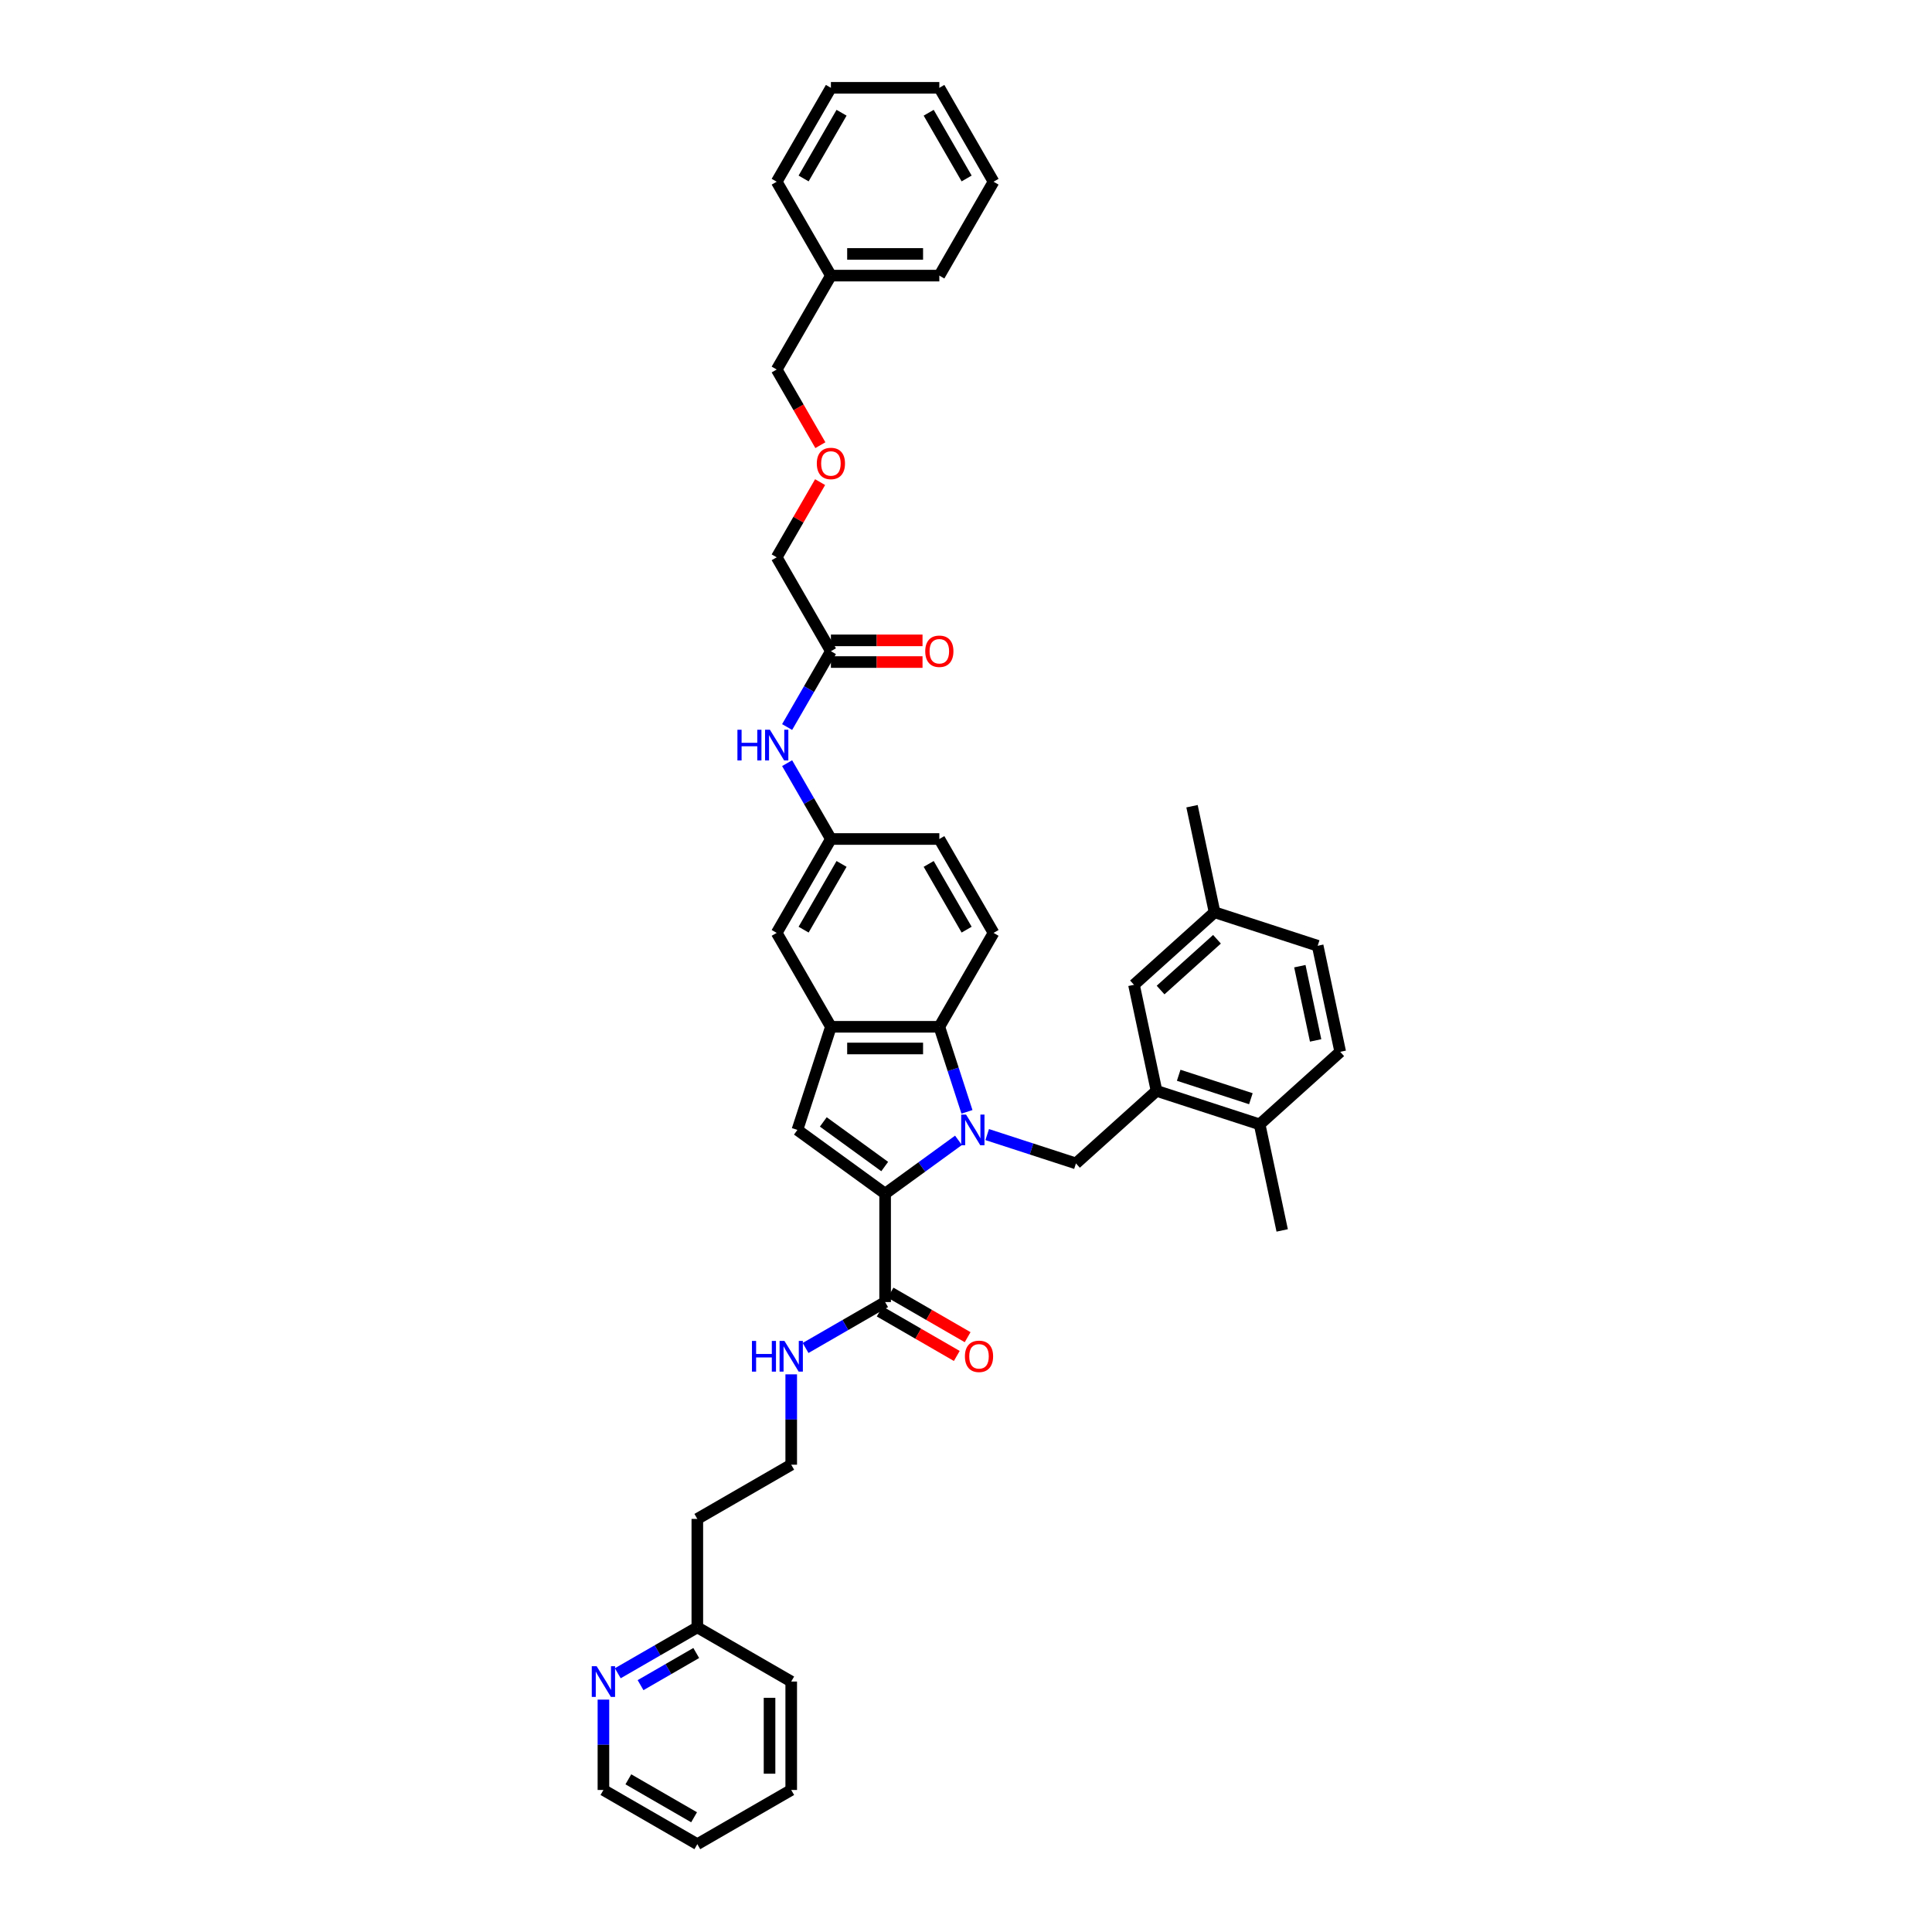 <?xml version='1.0' encoding='iso-8859-1'?>
<svg version='1.1' baseProfile='full'
              xmlns='http://www.w3.org/2000/svg'
                      xmlns:rdkit='http://www.rdkit.org/xml'
                      xmlns:xlink='http://www.w3.org/1999/xlink'
                  xml:space='preserve'
width='1000px' height='1000px' viewBox='0 0 1000 1000'>
<!-- END OF HEADER -->
<rect style='opacity:1.0;fill:#FFFFFF;stroke:none' width='1000' height='1000' x='0' y='0'> </rect>
<path class='bond-0' d='M 496.108,590.238 L 477.122,604.032' style='fill:none;fill-rule:evenodd;stroke:#0000FF;stroke-width:6px;stroke-linecap:butt;stroke-linejoin:miter;stroke-opacity:1' />
<path class='bond-0' d='M 477.122,604.032 L 458.136,617.826' style='fill:none;fill-rule:evenodd;stroke:#000000;stroke-width:6px;stroke-linecap:butt;stroke-linejoin:miter;stroke-opacity:1' />
<path class='bond-1' d='M 500.5,575.49 L 493.348,553.479' style='fill:none;fill-rule:evenodd;stroke:#0000FF;stroke-width:6px;stroke-linecap:butt;stroke-linejoin:miter;stroke-opacity:1' />
<path class='bond-1' d='M 493.348,553.479 L 486.196,531.467' style='fill:none;fill-rule:evenodd;stroke:#000000;stroke-width:6px;stroke-linecap:butt;stroke-linejoin:miter;stroke-opacity:1' />
<path class='bond-2' d='M 510.968,587.254 L 533.94,594.718' style='fill:none;fill-rule:evenodd;stroke:#0000FF;stroke-width:6px;stroke-linecap:butt;stroke-linejoin:miter;stroke-opacity:1' />
<path class='bond-2' d='M 533.94,594.718 L 556.911,602.182' style='fill:none;fill-rule:evenodd;stroke:#000000;stroke-width:6px;stroke-linecap:butt;stroke-linejoin:miter;stroke-opacity:1' />
<path class='bond-3' d='M 458.136,617.826 L 412.734,584.84' style='fill:none;fill-rule:evenodd;stroke:#000000;stroke-width:6px;stroke-linecap:butt;stroke-linejoin:miter;stroke-opacity:1' />
<path class='bond-3' d='M 457.923,603.798 L 426.142,580.707' style='fill:none;fill-rule:evenodd;stroke:#000000;stroke-width:6px;stroke-linecap:butt;stroke-linejoin:miter;stroke-opacity:1' />
<path class='bond-4' d='M 458.136,617.826 L 458.136,673.946' style='fill:none;fill-rule:evenodd;stroke:#000000;stroke-width:6px;stroke-linecap:butt;stroke-linejoin:miter;stroke-opacity:1' />
<path class='bond-5' d='M 412.734,584.84 L 430.076,531.467' style='fill:none;fill-rule:evenodd;stroke:#000000;stroke-width:6px;stroke-linecap:butt;stroke-linejoin:miter;stroke-opacity:1' />
<path class='bond-6' d='M 486.196,531.467 L 430.076,531.467' style='fill:none;fill-rule:evenodd;stroke:#000000;stroke-width:6px;stroke-linecap:butt;stroke-linejoin:miter;stroke-opacity:1' />
<path class='bond-6' d='M 477.778,542.691 L 438.494,542.691' style='fill:none;fill-rule:evenodd;stroke:#000000;stroke-width:6px;stroke-linecap:butt;stroke-linejoin:miter;stroke-opacity:1' />
<path class='bond-7' d='M 486.196,531.467 L 514.256,482.866' style='fill:none;fill-rule:evenodd;stroke:#000000;stroke-width:6px;stroke-linecap:butt;stroke-linejoin:miter;stroke-opacity:1' />
<path class='bond-8' d='M 430.076,531.467 L 402.016,482.866' style='fill:none;fill-rule:evenodd;stroke:#000000;stroke-width:6px;stroke-linecap:butt;stroke-linejoin:miter;stroke-opacity:1' />
<path class='bond-9' d='M 556.911,602.182 L 598.616,564.63' style='fill:none;fill-rule:evenodd;stroke:#000000;stroke-width:6px;stroke-linecap:butt;stroke-linejoin:miter;stroke-opacity:1' />
<path class='bond-10' d='M 455.33,678.806 L 475.282,690.325' style='fill:none;fill-rule:evenodd;stroke:#000000;stroke-width:6px;stroke-linecap:butt;stroke-linejoin:miter;stroke-opacity:1' />
<path class='bond-10' d='M 475.282,690.325 L 495.233,701.844' style='fill:none;fill-rule:evenodd;stroke:#FF0000;stroke-width:6px;stroke-linecap:butt;stroke-linejoin:miter;stroke-opacity:1' />
<path class='bond-10' d='M 460.942,669.086 L 480.893,680.605' style='fill:none;fill-rule:evenodd;stroke:#000000;stroke-width:6px;stroke-linecap:butt;stroke-linejoin:miter;stroke-opacity:1' />
<path class='bond-10' d='M 480.893,680.605 L 500.845,692.124' style='fill:none;fill-rule:evenodd;stroke:#FF0000;stroke-width:6px;stroke-linecap:butt;stroke-linejoin:miter;stroke-opacity:1' />
<path class='bond-11' d='M 458.136,673.946 L 437.551,685.831' style='fill:none;fill-rule:evenodd;stroke:#000000;stroke-width:6px;stroke-linecap:butt;stroke-linejoin:miter;stroke-opacity:1' />
<path class='bond-11' d='M 437.551,685.831 L 416.965,697.716' style='fill:none;fill-rule:evenodd;stroke:#0000FF;stroke-width:6px;stroke-linecap:butt;stroke-linejoin:miter;stroke-opacity:1' />
<path class='bond-12' d='M 598.616,564.63 L 651.99,581.972' style='fill:none;fill-rule:evenodd;stroke:#000000;stroke-width:6px;stroke-linecap:butt;stroke-linejoin:miter;stroke-opacity:1' />
<path class='bond-12' d='M 610.091,556.557 L 647.452,568.696' style='fill:none;fill-rule:evenodd;stroke:#000000;stroke-width:6px;stroke-linecap:butt;stroke-linejoin:miter;stroke-opacity:1' />
<path class='bond-13' d='M 598.616,564.63 L 586.948,509.737' style='fill:none;fill-rule:evenodd;stroke:#000000;stroke-width:6px;stroke-linecap:butt;stroke-linejoin:miter;stroke-opacity:1' />
<path class='bond-14' d='M 514.256,482.866 L 486.196,434.264' style='fill:none;fill-rule:evenodd;stroke:#000000;stroke-width:6px;stroke-linecap:butt;stroke-linejoin:miter;stroke-opacity:1' />
<path class='bond-14' d='M 500.327,481.187 L 480.685,447.166' style='fill:none;fill-rule:evenodd;stroke:#000000;stroke-width:6px;stroke-linecap:butt;stroke-linejoin:miter;stroke-opacity:1' />
<path class='bond-15' d='M 430.076,337.062 L 418.745,356.688' style='fill:none;fill-rule:evenodd;stroke:#000000;stroke-width:6px;stroke-linecap:butt;stroke-linejoin:miter;stroke-opacity:1' />
<path class='bond-15' d='M 418.745,356.688 L 407.414,376.314' style='fill:none;fill-rule:evenodd;stroke:#0000FF;stroke-width:6px;stroke-linecap:butt;stroke-linejoin:miter;stroke-opacity:1' />
<path class='bond-16' d='M 430.076,342.674 L 453.787,342.674' style='fill:none;fill-rule:evenodd;stroke:#000000;stroke-width:6px;stroke-linecap:butt;stroke-linejoin:miter;stroke-opacity:1' />
<path class='bond-16' d='M 453.787,342.674 L 477.498,342.674' style='fill:none;fill-rule:evenodd;stroke:#FF0000;stroke-width:6px;stroke-linecap:butt;stroke-linejoin:miter;stroke-opacity:1' />
<path class='bond-16' d='M 430.076,331.45 L 453.787,331.45' style='fill:none;fill-rule:evenodd;stroke:#000000;stroke-width:6px;stroke-linecap:butt;stroke-linejoin:miter;stroke-opacity:1' />
<path class='bond-16' d='M 453.787,331.45 L 477.498,331.45' style='fill:none;fill-rule:evenodd;stroke:#FF0000;stroke-width:6px;stroke-linecap:butt;stroke-linejoin:miter;stroke-opacity:1' />
<path class='bond-17' d='M 430.076,337.062 L 402.016,288.461' style='fill:none;fill-rule:evenodd;stroke:#000000;stroke-width:6px;stroke-linecap:butt;stroke-linejoin:miter;stroke-opacity:1' />
<path class='bond-18' d='M 402.016,482.866 L 430.076,434.264' style='fill:none;fill-rule:evenodd;stroke:#000000;stroke-width:6px;stroke-linecap:butt;stroke-linejoin:miter;stroke-opacity:1' />
<path class='bond-18' d='M 415.946,481.187 L 435.588,447.166' style='fill:none;fill-rule:evenodd;stroke:#000000;stroke-width:6px;stroke-linecap:butt;stroke-linejoin:miter;stroke-opacity:1' />
<path class='bond-19' d='M 407.414,395.013 L 418.745,414.638' style='fill:none;fill-rule:evenodd;stroke:#0000FF;stroke-width:6px;stroke-linecap:butt;stroke-linejoin:miter;stroke-opacity:1' />
<path class='bond-19' d='M 418.745,414.638 L 430.076,434.264' style='fill:none;fill-rule:evenodd;stroke:#000000;stroke-width:6px;stroke-linecap:butt;stroke-linejoin:miter;stroke-opacity:1' />
<path class='bond-20' d='M 430.076,434.264 L 486.196,434.264' style='fill:none;fill-rule:evenodd;stroke:#000000;stroke-width:6px;stroke-linecap:butt;stroke-linejoin:miter;stroke-opacity:1' />
<path class='bond-21' d='M 651.99,581.972 L 693.695,544.421' style='fill:none;fill-rule:evenodd;stroke:#000000;stroke-width:6px;stroke-linecap:butt;stroke-linejoin:miter;stroke-opacity:1' />
<path class='bond-22' d='M 651.99,581.972 L 663.658,636.866' style='fill:none;fill-rule:evenodd;stroke:#000000;stroke-width:6px;stroke-linecap:butt;stroke-linejoin:miter;stroke-opacity:1' />
<path class='bond-23' d='M 586.948,509.737 L 628.654,472.185' style='fill:none;fill-rule:evenodd;stroke:#000000;stroke-width:6px;stroke-linecap:butt;stroke-linejoin:miter;stroke-opacity:1' />
<path class='bond-23' d='M 600.715,512.445 L 629.908,486.159' style='fill:none;fill-rule:evenodd;stroke:#000000;stroke-width:6px;stroke-linecap:butt;stroke-linejoin:miter;stroke-opacity:1' />
<path class='bond-24' d='M 319.763,866.076 L 340.348,854.191' style='fill:none;fill-rule:evenodd;stroke:#0000FF;stroke-width:6px;stroke-linecap:butt;stroke-linejoin:miter;stroke-opacity:1' />
<path class='bond-24' d='M 340.348,854.191 L 360.934,842.306' style='fill:none;fill-rule:evenodd;stroke:#000000;stroke-width:6px;stroke-linecap:butt;stroke-linejoin:miter;stroke-opacity:1' />
<path class='bond-24' d='M 331.55,872.231 L 345.96,863.911' style='fill:none;fill-rule:evenodd;stroke:#0000FF;stroke-width:6px;stroke-linecap:butt;stroke-linejoin:miter;stroke-opacity:1' />
<path class='bond-24' d='M 345.96,863.911 L 360.37,855.591' style='fill:none;fill-rule:evenodd;stroke:#000000;stroke-width:6px;stroke-linecap:butt;stroke-linejoin:miter;stroke-opacity:1' />
<path class='bond-25' d='M 312.333,879.715 L 312.333,903.1' style='fill:none;fill-rule:evenodd;stroke:#0000FF;stroke-width:6px;stroke-linecap:butt;stroke-linejoin:miter;stroke-opacity:1' />
<path class='bond-25' d='M 312.333,903.1 L 312.333,926.486' style='fill:none;fill-rule:evenodd;stroke:#000000;stroke-width:6px;stroke-linecap:butt;stroke-linejoin:miter;stroke-opacity:1' />
<path class='bond-26' d='M 409.535,711.356 L 409.535,734.741' style='fill:none;fill-rule:evenodd;stroke:#0000FF;stroke-width:6px;stroke-linecap:butt;stroke-linejoin:miter;stroke-opacity:1' />
<path class='bond-26' d='M 409.535,734.741 L 409.535,758.126' style='fill:none;fill-rule:evenodd;stroke:#000000;stroke-width:6px;stroke-linecap:butt;stroke-linejoin:miter;stroke-opacity:1' />
<path class='bond-27' d='M 693.695,544.421 L 682.027,489.527' style='fill:none;fill-rule:evenodd;stroke:#000000;stroke-width:6px;stroke-linecap:butt;stroke-linejoin:miter;stroke-opacity:1' />
<path class='bond-27' d='M 680.966,538.52 L 672.798,500.095' style='fill:none;fill-rule:evenodd;stroke:#000000;stroke-width:6px;stroke-linecap:butt;stroke-linejoin:miter;stroke-opacity:1' />
<path class='bond-28' d='M 360.934,842.306 L 360.934,786.186' style='fill:none;fill-rule:evenodd;stroke:#000000;stroke-width:6px;stroke-linecap:butt;stroke-linejoin:miter;stroke-opacity:1' />
<path class='bond-29' d='M 360.934,842.306 L 409.535,870.366' style='fill:none;fill-rule:evenodd;stroke:#000000;stroke-width:6px;stroke-linecap:butt;stroke-linejoin:miter;stroke-opacity:1' />
<path class='bond-30' d='M 628.654,472.185 L 682.027,489.527' style='fill:none;fill-rule:evenodd;stroke:#000000;stroke-width:6px;stroke-linecap:butt;stroke-linejoin:miter;stroke-opacity:1' />
<path class='bond-31' d='M 628.654,472.185 L 616.986,417.292' style='fill:none;fill-rule:evenodd;stroke:#000000;stroke-width:6px;stroke-linecap:butt;stroke-linejoin:miter;stroke-opacity:1' />
<path class='bond-32' d='M 424.484,249.546 L 413.25,269.003' style='fill:none;fill-rule:evenodd;stroke:#FF0000;stroke-width:6px;stroke-linecap:butt;stroke-linejoin:miter;stroke-opacity:1' />
<path class='bond-32' d='M 413.25,269.003 L 402.016,288.461' style='fill:none;fill-rule:evenodd;stroke:#000000;stroke-width:6px;stroke-linecap:butt;stroke-linejoin:miter;stroke-opacity:1' />
<path class='bond-33' d='M 424.626,230.42 L 413.321,210.839' style='fill:none;fill-rule:evenodd;stroke:#FF0000;stroke-width:6px;stroke-linecap:butt;stroke-linejoin:miter;stroke-opacity:1' />
<path class='bond-33' d='M 413.321,210.839 L 402.016,191.258' style='fill:none;fill-rule:evenodd;stroke:#000000;stroke-width:6px;stroke-linecap:butt;stroke-linejoin:miter;stroke-opacity:1' />
<path class='bond-34' d='M 360.934,786.186 L 409.535,758.126' style='fill:none;fill-rule:evenodd;stroke:#000000;stroke-width:6px;stroke-linecap:butt;stroke-linejoin:miter;stroke-opacity:1' />
<path class='bond-35' d='M 430.076,142.657 L 402.016,191.258' style='fill:none;fill-rule:evenodd;stroke:#000000;stroke-width:6px;stroke-linecap:butt;stroke-linejoin:miter;stroke-opacity:1' />
<path class='bond-36' d='M 430.076,142.657 L 486.196,142.657' style='fill:none;fill-rule:evenodd;stroke:#000000;stroke-width:6px;stroke-linecap:butt;stroke-linejoin:miter;stroke-opacity:1' />
<path class='bond-36' d='M 438.494,131.433 L 477.778,131.433' style='fill:none;fill-rule:evenodd;stroke:#000000;stroke-width:6px;stroke-linecap:butt;stroke-linejoin:miter;stroke-opacity:1' />
<path class='bond-37' d='M 430.076,142.657 L 402.016,94.056' style='fill:none;fill-rule:evenodd;stroke:#000000;stroke-width:6px;stroke-linecap:butt;stroke-linejoin:miter;stroke-opacity:1' />
<path class='bond-38' d='M 312.333,926.486 L 360.934,954.545' style='fill:none;fill-rule:evenodd;stroke:#000000;stroke-width:6px;stroke-linecap:butt;stroke-linejoin:miter;stroke-opacity:1' />
<path class='bond-38' d='M 325.235,920.974 L 359.256,940.616' style='fill:none;fill-rule:evenodd;stroke:#000000;stroke-width:6px;stroke-linecap:butt;stroke-linejoin:miter;stroke-opacity:1' />
<path class='bond-39' d='M 409.535,870.366 L 409.535,926.486' style='fill:none;fill-rule:evenodd;stroke:#000000;stroke-width:6px;stroke-linecap:butt;stroke-linejoin:miter;stroke-opacity:1' />
<path class='bond-39' d='M 398.311,878.784 L 398.311,918.068' style='fill:none;fill-rule:evenodd;stroke:#000000;stroke-width:6px;stroke-linecap:butt;stroke-linejoin:miter;stroke-opacity:1' />
<path class='bond-40' d='M 486.196,142.657 L 514.256,94.056' style='fill:none;fill-rule:evenodd;stroke:#000000;stroke-width:6px;stroke-linecap:butt;stroke-linejoin:miter;stroke-opacity:1' />
<path class='bond-41' d='M 402.016,94.056 L 430.076,45.455' style='fill:none;fill-rule:evenodd;stroke:#000000;stroke-width:6px;stroke-linecap:butt;stroke-linejoin:miter;stroke-opacity:1' />
<path class='bond-41' d='M 415.946,92.378 L 435.588,58.357' style='fill:none;fill-rule:evenodd;stroke:#000000;stroke-width:6px;stroke-linecap:butt;stroke-linejoin:miter;stroke-opacity:1' />
<path class='bond-42' d='M 360.934,954.545 L 409.535,926.486' style='fill:none;fill-rule:evenodd;stroke:#000000;stroke-width:6px;stroke-linecap:butt;stroke-linejoin:miter;stroke-opacity:1' />
<path class='bond-43' d='M 514.256,94.056 L 486.196,45.455' style='fill:none;fill-rule:evenodd;stroke:#000000;stroke-width:6px;stroke-linecap:butt;stroke-linejoin:miter;stroke-opacity:1' />
<path class='bond-43' d='M 500.327,92.378 L 480.685,58.357' style='fill:none;fill-rule:evenodd;stroke:#000000;stroke-width:6px;stroke-linecap:butt;stroke-linejoin:miter;stroke-opacity:1' />
<path class='bond-44' d='M 430.076,45.455 L 486.196,45.455' style='fill:none;fill-rule:evenodd;stroke:#000000;stroke-width:6px;stroke-linecap:butt;stroke-linejoin:miter;stroke-opacity:1' />
<path  class='atom-0' d='M 500.025 576.893
L 505.233 585.311
Q 505.749 586.142, 506.58 587.646
Q 507.41 589.15, 507.455 589.24
L 507.455 576.893
L 509.565 576.893
L 509.565 592.786
L 507.388 592.786
L 501.798 583.583
Q 501.147 582.505, 500.451 581.271
Q 499.778 580.036, 499.576 579.654
L 499.576 592.786
L 497.511 592.786
L 497.511 576.893
L 500.025 576.893
' fill='#0000FF'/>
<path  class='atom-11' d='M 381.69 377.717
L 383.845 377.717
L 383.845 384.473
L 391.971 384.473
L 391.971 377.717
L 394.126 377.717
L 394.126 393.61
L 391.971 393.61
L 391.971 386.269
L 383.845 386.269
L 383.845 393.61
L 381.69 393.61
L 381.69 377.717
' fill='#0000FF'/>
<path  class='atom-11' d='M 398.503 377.717
L 403.711 386.134
Q 404.227 386.965, 405.058 388.469
Q 405.889 389.973, 405.933 390.063
L 405.933 377.717
L 408.044 377.717
L 408.044 393.61
L 405.866 393.61
L 400.277 384.406
Q 399.626 383.329, 398.93 382.094
Q 398.256 380.859, 398.054 380.478
L 398.054 393.61
L 395.989 393.61
L 395.989 377.717
L 398.503 377.717
' fill='#0000FF'/>
<path  class='atom-15' d='M 308.819 862.419
L 314.027 870.837
Q 314.544 871.668, 315.374 873.172
Q 316.205 874.676, 316.25 874.765
L 316.25 862.419
L 318.36 862.419
L 318.36 878.312
L 316.182 878.312
L 310.593 869.109
Q 309.942 868.031, 309.246 866.796
Q 308.572 865.562, 308.37 865.18
L 308.37 878.312
L 306.305 878.312
L 306.305 862.419
L 308.819 862.419
' fill='#0000FF'/>
<path  class='atom-16' d='M 499.442 702.051
Q 499.442 698.235, 501.327 696.102
Q 503.213 693.97, 506.737 693.97
Q 510.262 693.97, 512.147 696.102
Q 514.033 698.235, 514.033 702.051
Q 514.033 705.912, 512.125 708.112
Q 510.217 710.289, 506.737 710.289
Q 503.236 710.289, 501.327 708.112
Q 499.442 705.934, 499.442 702.051
M 506.737 708.494
Q 509.162 708.494, 510.464 706.877
Q 511.788 705.239, 511.788 702.051
Q 511.788 698.931, 510.464 697.359
Q 509.162 695.766, 506.737 695.766
Q 504.313 695.766, 502.989 697.337
Q 501.687 698.908, 501.687 702.051
Q 501.687 705.261, 502.989 706.877
Q 504.313 708.494, 506.737 708.494
' fill='#FF0000'/>
<path  class='atom-17' d='M 478.901 337.107
Q 478.901 333.291, 480.786 331.158
Q 482.672 329.026, 486.196 329.026
Q 489.72 329.026, 491.606 331.158
Q 493.492 333.291, 493.492 337.107
Q 493.492 340.968, 491.584 343.168
Q 489.676 345.345, 486.196 345.345
Q 482.694 345.345, 480.786 343.168
Q 478.901 340.99, 478.901 337.107
M 486.196 343.549
Q 488.62 343.549, 489.922 341.933
Q 491.247 340.294, 491.247 337.107
Q 491.247 333.986, 489.922 332.415
Q 488.62 330.821, 486.196 330.821
Q 483.772 330.821, 482.447 332.393
Q 481.145 333.964, 481.145 337.107
Q 481.145 340.317, 482.447 341.933
Q 483.772 343.549, 486.196 343.549
' fill='#FF0000'/>
<path  class='atom-18' d='M 389.208 694.06
L 391.363 694.06
L 391.363 700.816
L 399.49 700.816
L 399.49 694.06
L 401.645 694.06
L 401.645 709.953
L 399.49 709.953
L 399.49 702.612
L 391.363 702.612
L 391.363 709.953
L 389.208 709.953
L 389.208 694.06
' fill='#0000FF'/>
<path  class='atom-18' d='M 406.022 694.06
L 411.23 702.478
Q 411.746 703.308, 412.577 704.812
Q 413.407 706.316, 413.452 706.406
L 413.452 694.06
L 415.562 694.06
L 415.562 709.953
L 413.385 709.953
L 407.795 700.749
Q 407.144 699.672, 406.448 698.437
Q 405.775 697.202, 405.573 696.821
L 405.573 709.953
L 403.508 709.953
L 403.508 694.06
L 406.022 694.06
' fill='#0000FF'/>
<path  class='atom-23' d='M 422.781 239.904
Q 422.781 236.088, 424.666 233.956
Q 426.552 231.823, 430.076 231.823
Q 433.601 231.823, 435.486 233.956
Q 437.372 236.088, 437.372 239.904
Q 437.372 243.765, 435.464 245.965
Q 433.556 248.143, 430.076 248.143
Q 426.574 248.143, 424.666 245.965
Q 422.781 243.788, 422.781 239.904
M 430.076 246.347
Q 432.501 246.347, 433.803 244.731
Q 435.127 243.092, 435.127 239.904
Q 435.127 236.784, 433.803 235.213
Q 432.501 233.619, 430.076 233.619
Q 427.652 233.619, 426.327 235.19
Q 425.025 236.762, 425.025 239.904
Q 425.025 243.114, 426.327 244.731
Q 427.652 246.347, 430.076 246.347
' fill='#FF0000'/>
</svg>

